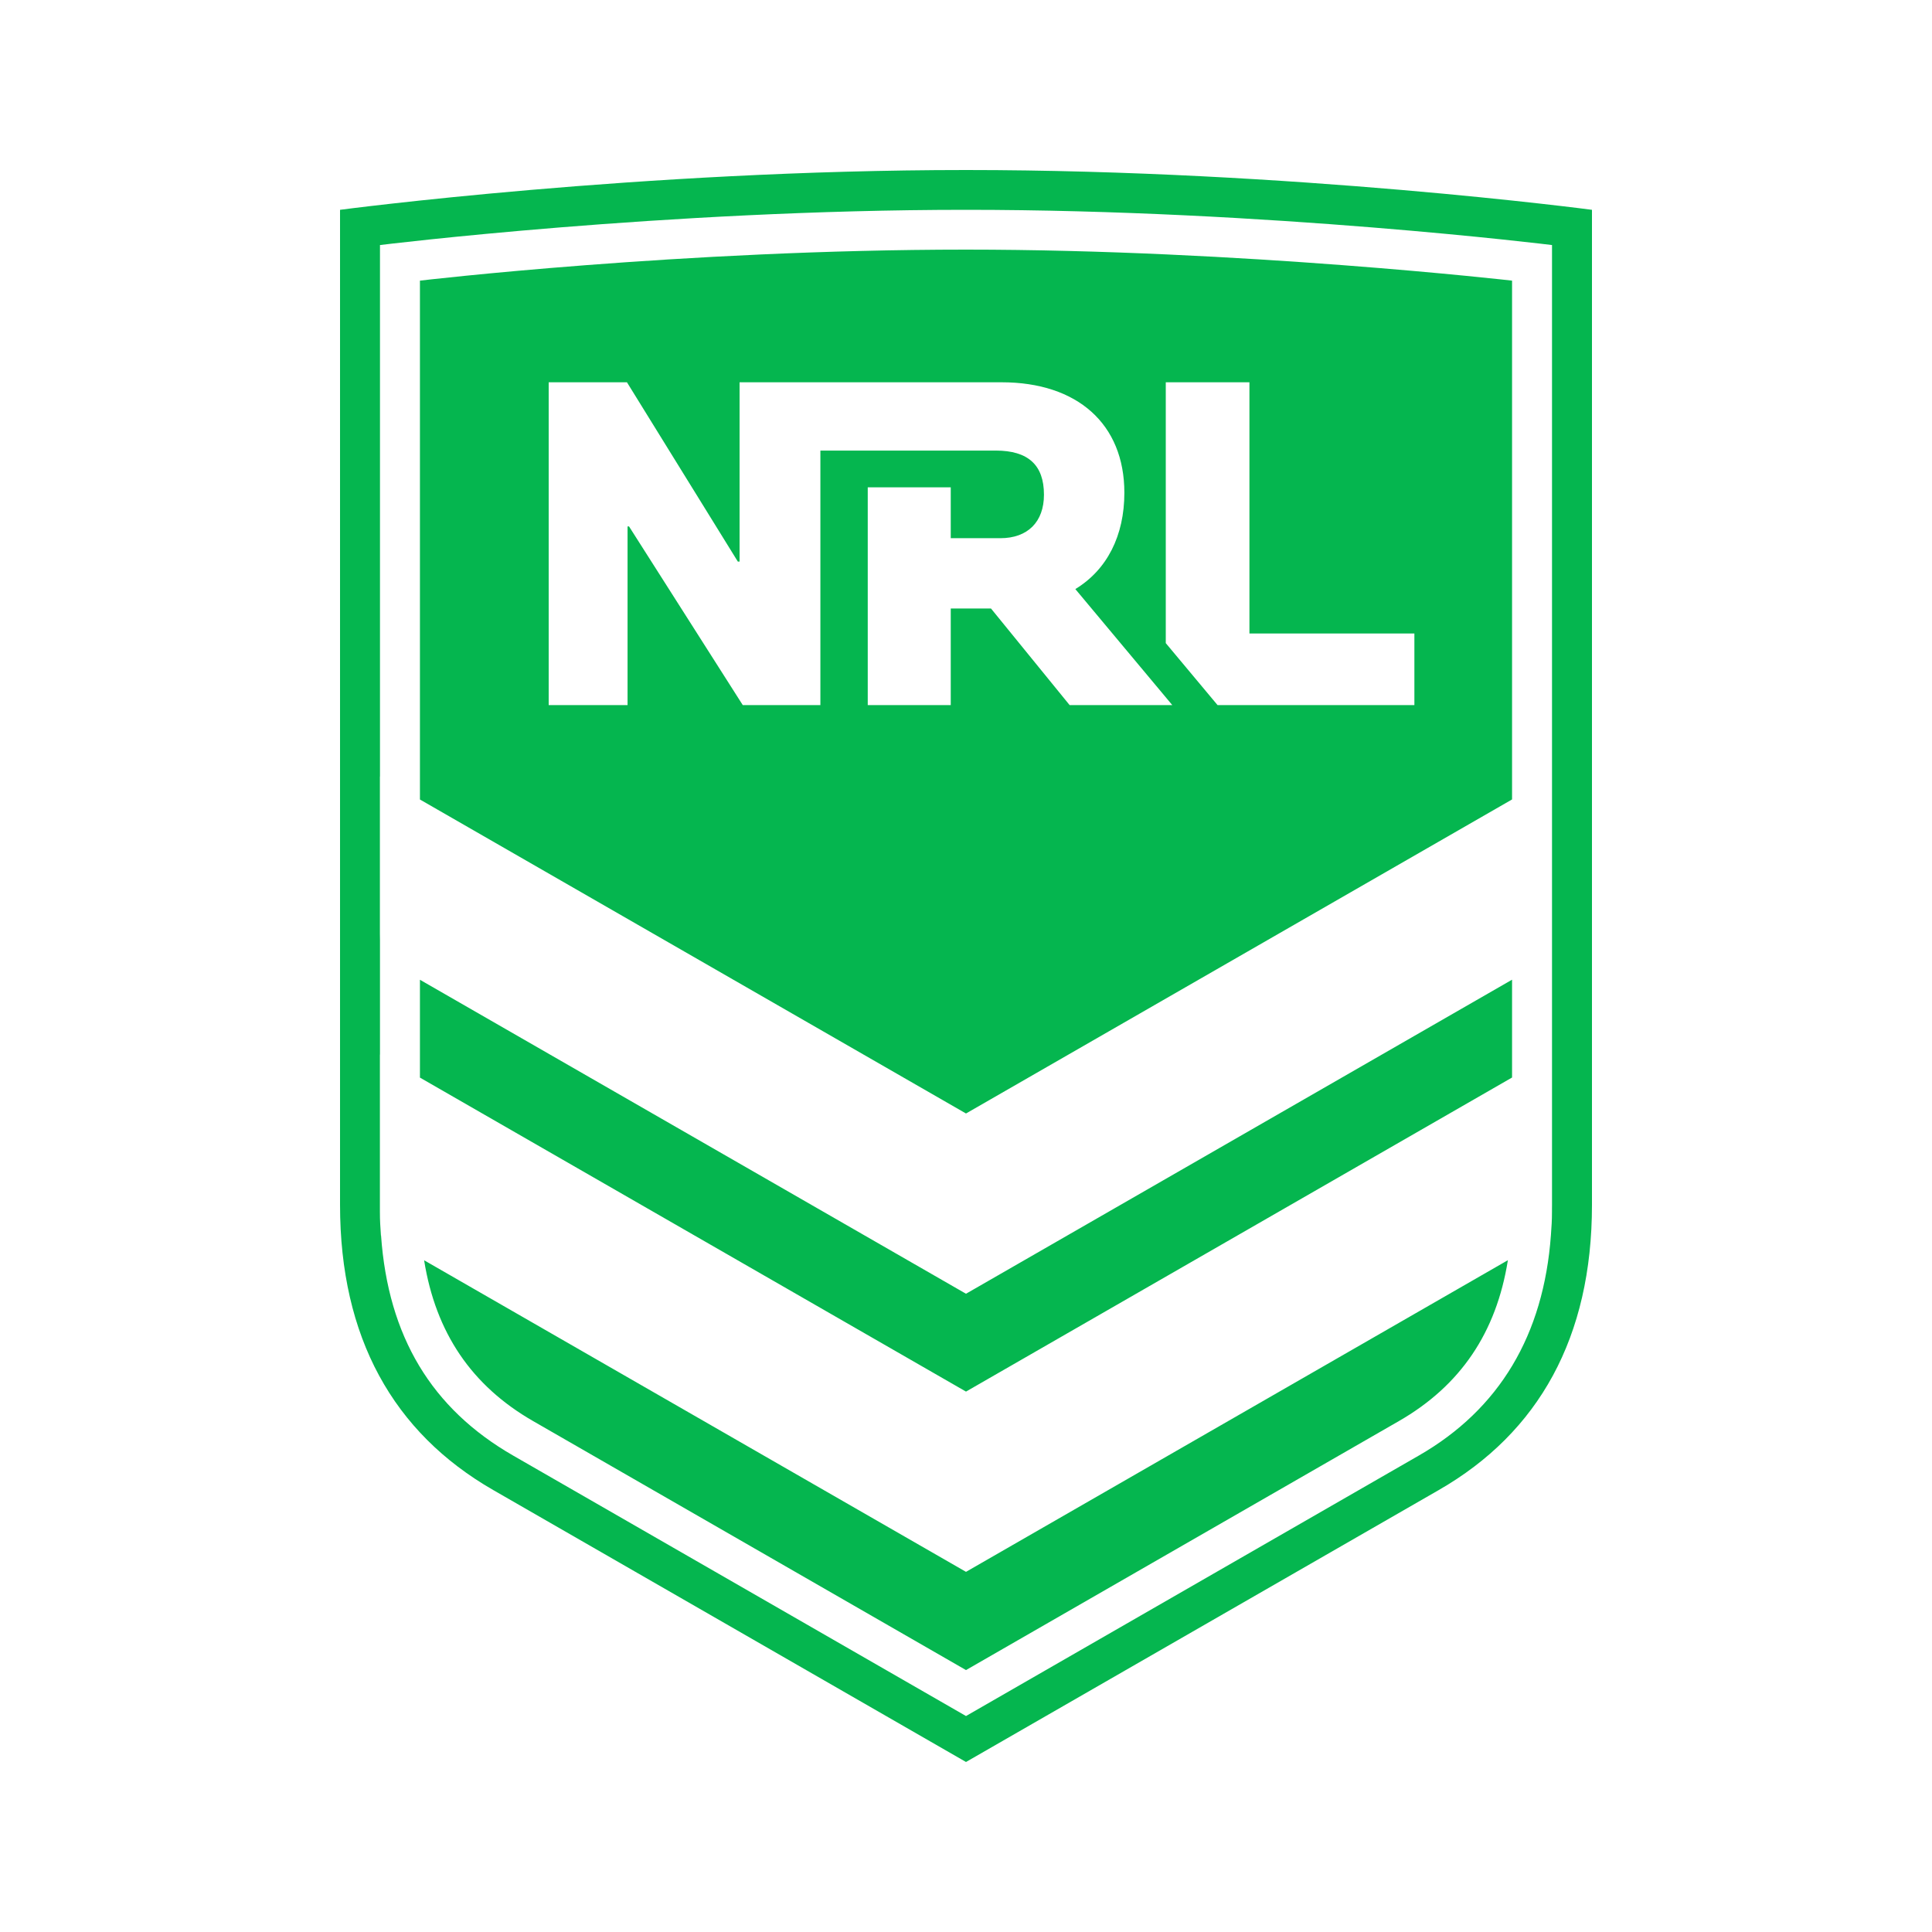 <svg width="250" height="250" viewBox="0 0 250 250" fill="none" xmlns="http://www.w3.org/2000/svg">
<path fill-rule="evenodd" clip-rule="evenodd" d="M125 22C82.82 22 44 27.15 44 27.15V155.911C44 173.051 50.875 185.369 63.817 192.808L125 228L186.183 192.808C199.125 185.369 206 173.044 206 155.911V27.15C206 27.15 167.177 22 125 22ZM200.83 155.911L200.825 156.346V156.77C200.825 158.006 200.77 158.64 200.69 159.796C199.752 172.765 194.017 182.357 183.598 188.347L125 222.053L66.402 188.35C55.843 182.279 50.23 172.939 49.308 159.874L49.292 159.862C49.214 158.665 49.159 158.033 49.159 156.77V136.46L49.17 136.467V121.667C49.163 121.374 49.159 121.079 49.159 120.786V100.477L49.17 100.484V31.709C49.17 31.709 85.936 27.15 125 27.15C164.064 27.15 200.83 31.709 200.83 31.709V155.911ZM54.88 163.078C56.381 172.467 61.032 179.315 68.987 183.889L125 216.107L181.013 183.889C188.97 179.313 193.624 172.462 195.12 163.069L125 203.397L54.88 163.078ZM54.34 126.781V139.441L125 180.071L195.66 139.431V126.772L125 167.411L54.34 126.781ZM54.34 36.315V103.455L125 144.085L195.66 103.448V36.315C195.66 36.315 160.617 32.3 125 32.3C88.234 32.3 54.34 36.315 54.34 36.315ZM81.127 49.467H71V91.237H81.205V68.119H81.396L96.113 91.237H106.157V58.304H128.847C133.047 58.306 135.088 60.174 135.088 64.017C135.088 67.54 132.978 69.643 129.439 69.643H123.026V63.058H112.286V91.237H123.026V78.739H128.233L138.408 91.237H151.692L139.148 76.226C143.257 73.731 145.492 69.314 145.492 63.763C145.492 54.85 139.401 49.467 129.61 49.467H95.702V72.667H95.475L81.127 49.467ZM183.021 91.237V81.971H161.676V49.467H150.851V83.221L157.549 91.237H183.021Z" fill="#05B64F"/>
</svg>
